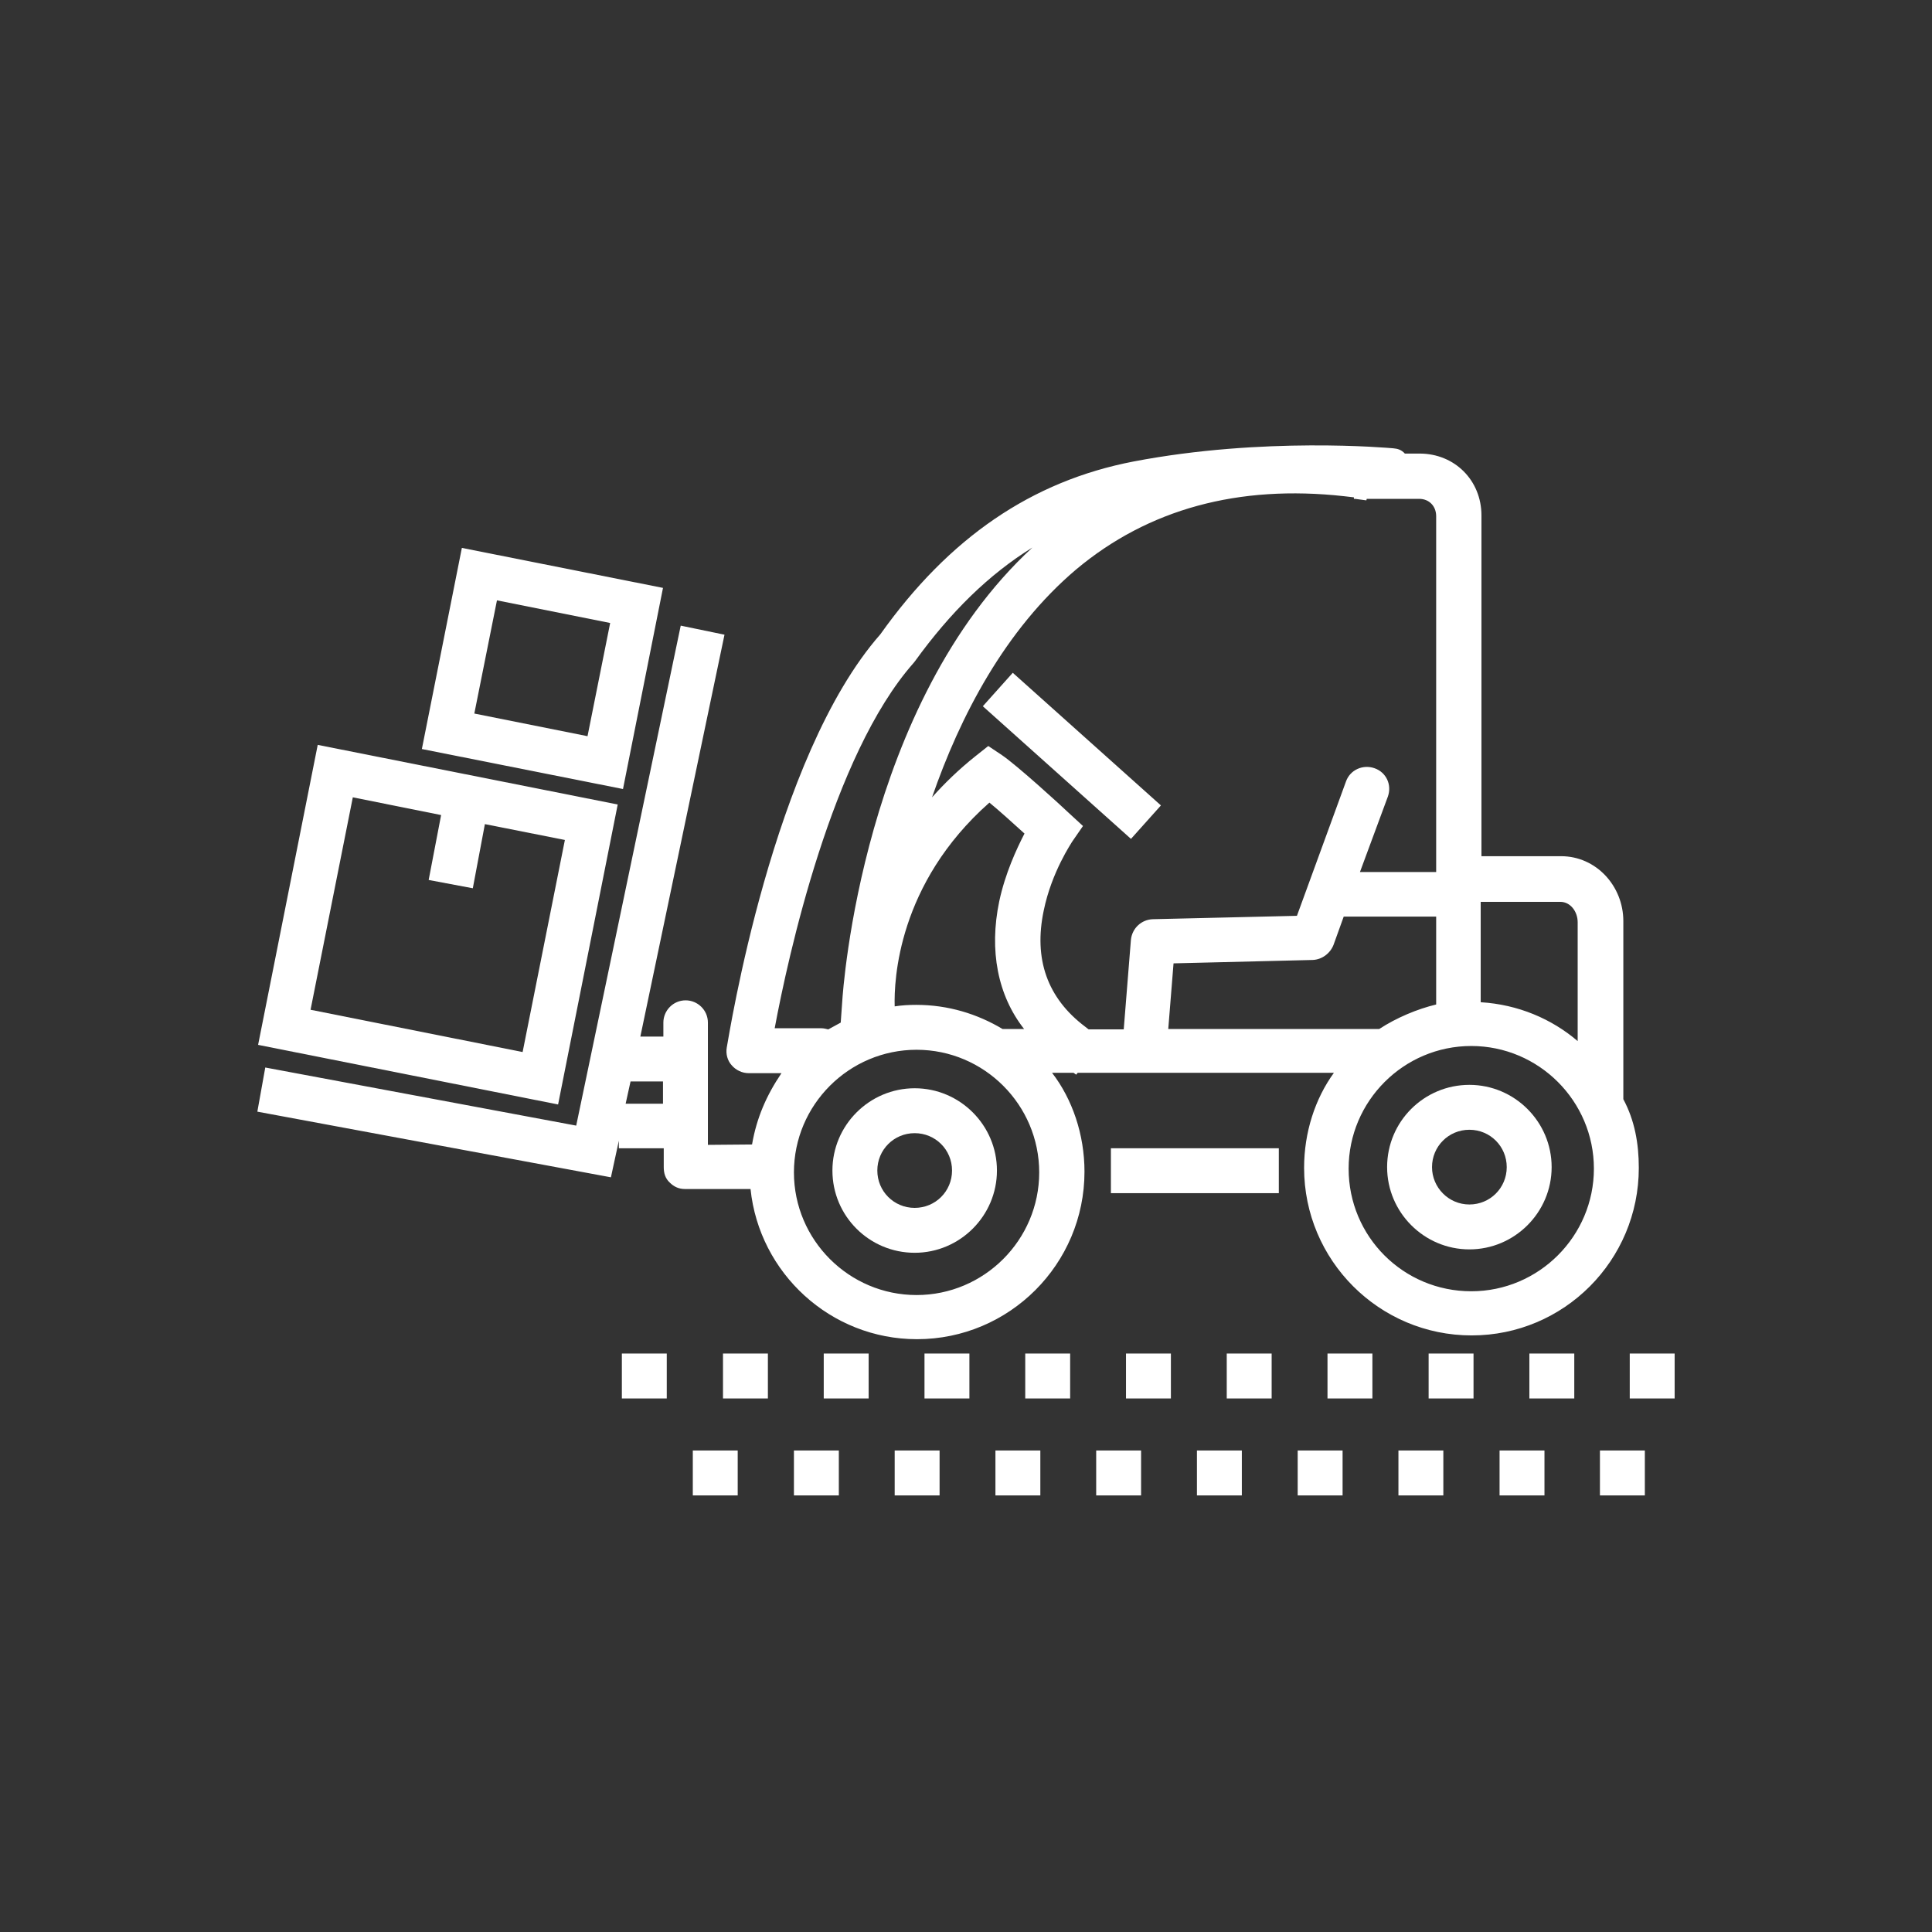 <?xml version="1.0" encoding="utf-8"?>
<!-- Generator: Adobe Illustrator 24.0.1, SVG Export Plug-In . SVG Version: 6.00 Build 0)  -->
<svg version="1.1" id="Layer_1" xmlns="http://www.w3.org/2000/svg" xmlns:xlink="http://www.w3.org/1999/xlink" x="0px" y="0px"
	 viewBox="0 0 512 512" style="enable-background:new 0 0 512 512;" xml:space="preserve">
<rect x="0" y="0" width="512" height="512" fill="#333333" stroke="none"/>
<style type="text/css">
	.st0{fill:#FFFFFF;}
</style>
<g>
	<path class="st0" d="M367.6,309.3c0,12,9.8,21.8,21.8,21.8s21.8-9.8,21.8-21.8s-9.8-21.8-21.8-21.8
		C377.4,287.5,367.6,297.2,367.6,309.3z M379.5,309.3c0-5.5,4.4-9.9,9.9-9.9s9.9,4.4,9.9,9.9s-4.4,9.9-9.9,9.9
		S379.5,314.7,379.5,309.3z"/>
	<path class="st0" d="M220.6,310.2c0,12.1,9.8,21.8,21.8,21.8s21.8-9.8,21.8-21.8s-9.8-21.8-21.8-21.8S220.6,298.2,220.6,310.2z
		 M232.5,310.2c0-5.5,4.4-9.9,9.9-9.9s9.9,4.4,9.9,9.9s-4.4,9.9-9.9,9.9S232.5,315.7,232.5,310.2z"/>
	<rect x="294.4" y="304.3" class="st0" width="44.5" height="11.9"/>
	<path class="st0" d="M70.3,282.9l-2.1,11.7l93.7,17.4l2.1-9.7v2h11.9v5c0,1.6,0.4,3,1.6,4.1c1.1,1.1,2.4,1.7,4,1.7l0,0h17.4
		c2.3,22.3,21.2,39.8,44.1,39.8c24.5,0,44.4-19.9,44.4-44.4c0-9.8-3.2-19.2-8.6-26.2h5.7l0.7,0.5l0.4-0.5h67.9
		c-5,6.9-7.9,15.8-7.9,25.2c0,24.5,19.9,44.4,44.4,44.4s44.3-19.9,44.3-44.4c0-6.5-1.1-12.6-4.1-18.2v-47.2
		c0-9.3-7.2-17.2-16.5-17.2h-21.1v-90.3c0-9.3-7.1-16.4-16.4-16.4h-3.9c-0.9-1-1.9-1.3-3.1-1.4c-1.4-0.1-34.3-3.1-68.8,3.5
		c-27,5.2-48.9,20.2-67.1,45.8c-28.6,32.5-40.1,106.4-40.7,109.5c-0.3,1.7,0.2,3.5,1.3,4.7c1.1,1.3,2.8,2.1,4.5,2.1h8.7
		c-4,5.9-6.6,11.9-7.8,18.9l-11.7,0.1V271c0-3.3-2.7-5.9-5.9-5.9c-3.3,0-5.9,2.7-5.9,5.9v3.7h-6.1l22.3-106.5l-11.6-2.4l-27.7,132.5
		L70.3,282.9z M242.8,266.3c-1.9,0-3.8,0.1-5.7,0.4c-0.2-6.9,0.8-32.5,25.1-54c2.7,2.2,6.2,5.4,9.3,8.2c-2.1,4.1-5.1,10.5-6.7,18
		c-2.7,13-0.4,24.9,6.6,33.8h-5.7C259,268.7,251.3,266.3,242.8,266.3z M273.6,145.1c-45,41.5-50.2,117-50.4,120.3l-0.4,5.6
		c-1.1,0.6-2.2,1.2-3.3,1.8c-0.5-0.1-1.1-0.3-1.8-0.3h-12.4c3.5-18.8,15.2-72.4,36.8-96.8c0.1-0.1,0.3-0.4,0.4-0.5
		C251.9,162.2,262.1,152.2,273.6,145.1z M380.6,136.8v94.3h-20.2l7.4-20c1.1-3.1-0.4-6.4-3.5-7.5c-3.1-1.1-6.5,0.4-7.6,3.5l-13,35.6
		l-38.2,0.9c-3,0.1-5.5,2.4-5.8,5.5l-1.9,23.7h-9.3l-0.9-0.7c-10.1-7.6-13.7-18-11-30.8c2.1-10.3,7.5-18.1,7.5-18.2l2.9-4.2
		l-3.8-3.5c-2.2-2.1-13.7-12.6-17.7-15.3l-3.6-2.4l-3.4,2.7c-4.4,3.5-8.2,7.2-11.5,10.9c7.4-21.4,19.3-44.4,38.2-60.4
		c19.1-16,43-22.5,71-19.4l2.6,0.3v0.4h0.3l3,0.4l0.1-0.4h13.9C378.7,132.2,380.6,134.1,380.6,136.8z M365.5,272.7h-55.9l1.4-17.4
		l36.9-0.9c2.4-0.1,4.6-1.7,5.5-4l2.7-7.5h24.5v23.3C375.6,267.4,370.1,269.7,365.5,272.7z M418.1,244.4v31.5
		c-6.9-5.9-15.8-9.7-25.7-10.3V239h21.1C416.2,239,418.1,241.6,418.1,244.4z M357.4,309.7c0-17.9,14.6-32.5,32.5-32.5
		c17.9,0,32.5,14.6,32.5,32.5c0,17.9-14.6,32.5-32.5,32.5C371.9,342.2,357.4,327.7,357.4,309.7z M210.4,310.7
		c0-17.9,14.6-32.5,32.5-32.5c17.9,0,32.5,14.6,32.5,32.5c0,17.9-14.6,32.5-32.5,32.5S210.4,328.6,210.4,310.7z M165.8,292.5
		l1.3-5.9h8.6v5.9H165.8z"/>
	
		<rect x="278.1" y="174" transform="matrix(0.667 -0.745 0.745 0.667 -54.666 278.287)" class="st0" width="11.9" height="52.7"/>
	<path class="st0" d="M163.7,213.2l-79.5-15.8l-15.8,79.5l79.5,15.8L163.7,213.2z M93.5,211.3l23.4,4.7l-3.3,17.2l11.7,2.2l3.2-17
		l21.2,4.2l-11.2,56.2l-56.2-11.2L93.5,211.3z"/>
	<path class="st0" d="M165.1,209.1l10.6-53.3l-53.3-10.6l-10.6,53.3L165.1,209.1z M161.7,165.1l-6,30l-30-6l6-30L161.7,165.1z"/>
	<path class="st0" d="M351.8,358.7h11.9v11.9c-11.9,0,0,0-11.9,0V358.7z"/>
	<path class="st0" d="M298.4,358.7h11.9v11.9c-11.9,0,0,0-11.9,0V358.7z"/>
	<path class="st0" d="M325.1,358.7H337v11.9c-11.9,0,0,0-11.9,0V358.7z"/>
	<path class="st0" d="M271.7,358.7h11.9v11.9c-11.9,0,0,0-11.9,0V358.7z"/>
	<path class="st0" d="M218.3,358.7h11.9v11.9c-11.9,0,0,0-11.9,0V358.7z"/>
	<path class="st0" d="M191.6,358.7h11.9v11.9c-11.9,0,0,0-11.9,0V358.7z"/>
	<path class="st0" d="M245,358.7h11.9v11.9c-11.9,0,0,0-11.9,0V358.7z"/>
	<path class="st0" d="M176.7,370.6c-11.9,0,0,0-11.9,0v-11.9h11.9V370.6z"/>
	<path class="st0" d="M405.3,358.7h11.9v11.9c-11.9,0,0,0-11.9,0V358.7z"/>
	<path class="st0" d="M378.6,358.7h11.9v11.9c-11.9,0,0,0-11.9,0V358.7z"/>
	<path class="st0" d="M431.9,358.7h11.9v11.9c-11.9,0,0,0-11.9,0V358.7z"/>
	<path class="st0" d="M409.3,396.3c-11.9,0,0,0-11.9,0v-11.9h11.9V396.3z"/>
	<path class="st0" d="M302.4,396.3c-11.9,0,0,0-11.9,0v-11.9h11.9V396.3z"/>
	<path class="st0" d="M275.7,396.3c-11.9,0,0,0-11.9,0v-11.9h11.9V396.3z"/>
	<path class="st0" d="M329.1,396.3c-11.9,0,0,0-11.9,0v-11.9h11.9V396.3z"/>
	<path class="st0" d="M222.3,396.3c-11.9,0,0,0-11.9,0v-11.9h11.9V396.3z"/>
	<path class="st0" d="M382.5,396.3c-11.9,0,0,0-11.9,0v-11.9h11.9V396.3z"/>
	<path class="st0" d="M195.5,396.3c-11.9,0,0,0-11.9,0v-11.9h11.9V396.3z"/>
	<path class="st0" d="M249,396.3c-11.9,0,0,0-11.9,0v-11.9H249V396.3z"/>
	<path class="st0" d="M355.8,396.3c-11.9,0,0,0-11.9,0v-11.9h11.9V396.3z"/>
	<path class="st0" d="M435.9,396.3c-11.9,0,0,0-11.9,0v-11.9h11.9V396.3z"/>
</g>
</svg>
